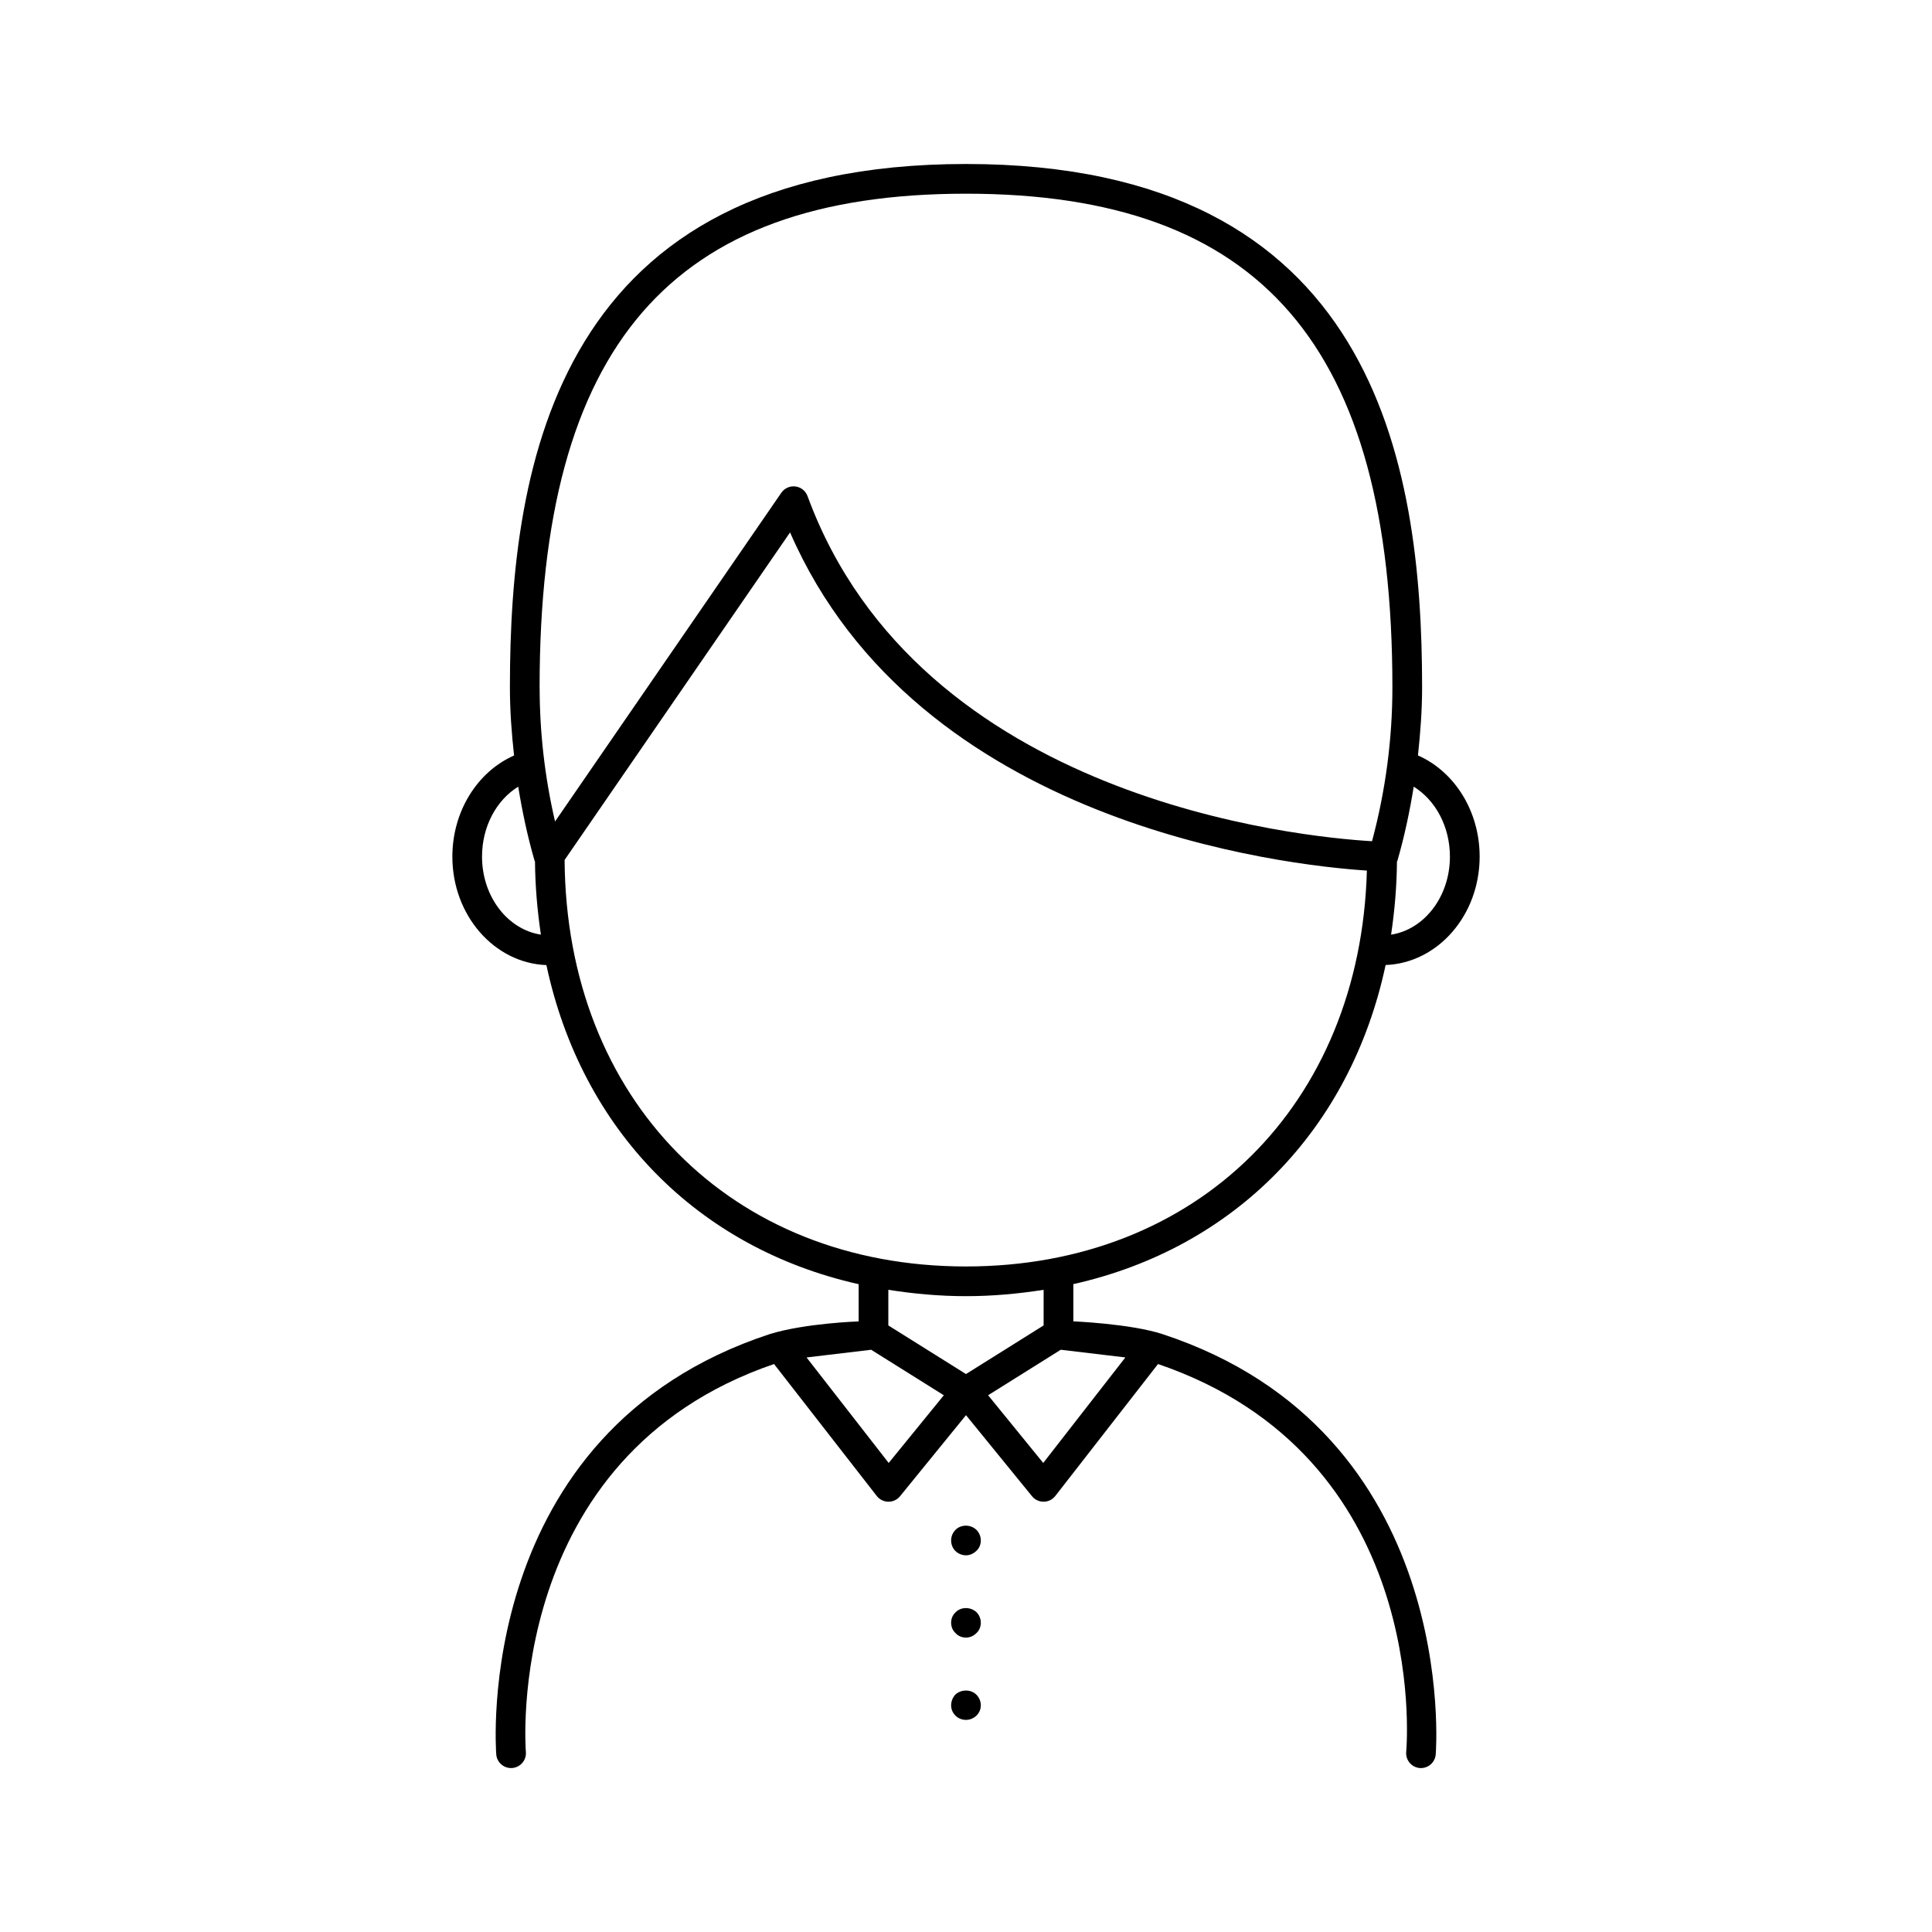 <?xml version="1.0" encoding="UTF-8"?>
<!-- Uploaded to: ICON Repo, www.iconrepo.com, Generator: ICON Repo Mixer Tools -->
<svg fill="#000000" width="800px" height="800px" version="1.1" viewBox="144 144 512 512" xmlns="http://www.w3.org/2000/svg">
 <g>
  <path d="m511.2 399.74c13.816-0.527 24.922-13.168 24.922-28.734 0-11.988-6.598-22.508-16.352-26.812 0.66-6.008 1.102-12.027 1.102-18.074-0.004-59.52-12.531-138.66-120.87-138.66-108.34 0-120.87 79.145-120.87 138.68 0 6.039 0.434 12.066 1.102 18.074-9.754 4.305-16.352 14.824-16.352 26.812 0 15.562 11.109 28.207 24.922 28.734 9.328 43.641 39.988 74.965 82.75 84.562v9.863s-14.184 0.465-23.562 3.363c-79.051 25.953-72.547 110.57-72.477 111.43 0.184 2.031 1.898 3.574 3.914 3.574 0.117 0 0.234 0 0.355-0.016 2.164-0.188 3.769-2.102 3.574-4.266-0.07-0.789-6-78.246 65.77-102.79l27.223 34.969c0.738 0.945 1.859 1.504 3.062 1.52h0.047c1.18 0 2.305-0.527 3.055-1.449l17.484-21.484 17.5 21.484c0.746 0.922 1.867 1.449 3.055 1.449h0.047c1.195-0.008 2.32-0.574 3.062-1.52l27.223-34.969c71.645 24.449 66.047 99.574 65.77 102.8-0.18 2.164 1.418 4.07 3.574 4.266 0.109 0 0.227 0.008 0.336 0.008 2.016 0 3.731-1.543 3.914-3.59 0.078-0.859 6.574-85.473-72.477-111.43-8.383-2.731-23.562-3.363-23.562-3.363v-9.863c42.766-9.586 73.43-40.914 82.758-84.559zm3.133-27.652c1.867-6.465 3.25-13.012 4.32-19.609 5.785 3.574 9.59 10.578 9.59 18.531 0 10.629-6.816 19.332-15.594 20.688 0.93-6.258 1.504-12.699 1.559-19.383 0.039-0.078 0.102-0.141 0.125-0.227zm-242.59-1.082c0-7.949 3.801-14.957 9.59-18.531 1.07 6.606 2.465 13.168 4.336 19.641 0.023 0.07 0.086 0.109 0.109 0.172 0.062 6.684 0.629 13.137 1.566 19.398-8.781-1.344-15.602-10.051-15.602-20.68zm15.258-44.875c0-90.457 34.84-130.8 113-130.8 78.152 0 113 40.344 113 130.8 0 13.723-1.812 27.434-5.398 40.801-18.812-1.109-119.95-10.816-149.6-91.465-0.504-1.387-1.746-2.363-3.203-2.551-0.164-0.016-0.332-0.031-0.496-0.031-1.281 0-2.496 0.629-3.242 1.699l-59.969 87.121c-2.711-11.695-4.082-23.621-4.082-35.57zm92.512 205.57-21.766-27.961 17.121-2.039 19.254 12.059zm-0.094-36.449v-9.438c6.629 1.039 13.461 1.684 20.578 1.684s13.949-0.645 20.578-1.684l-0.004 9.438-20.574 12.887zm62.816 8.484-21.766 27.961-14.609-17.941 19.254-12.059zm-42.238-24.109c-62.348 0-105.95-44.266-106.37-107.73l59.75-86.805c33.777 77.531 131.42 88.207 152.86 89.621-1.688 61.941-44.836 104.91-106.24 104.91z"/>
  <path d="m397.23 549.41c-0.789 0.789-1.172 1.812-1.172 2.832 0 1.023 0.395 2.047 1.102 2.754 0.707 0.707 1.73 1.18 2.832 1.18 1.023 0 2.047-0.473 2.754-1.18 0.797-0.707 1.18-1.73 1.18-2.754 0-1.023-0.395-2.047-1.18-2.832-1.578-1.496-4.09-1.418-5.516 0z"/>
  <path d="m397.23 571.29c-0.789 0.707-1.172 1.73-1.172 2.754s0.395 2.047 1.172 2.754c0.715 0.789 1.738 1.18 2.762 1.18 1.023 0 1.969-0.395 2.754-1.18 0.797-0.707 1.18-1.73 1.18-2.754s-0.395-2.047-1.18-2.832c-1.578-1.418-4.09-1.418-5.516 0.078z"/>
  <path d="m397.16 593.1c-0.707 0.789-1.102 1.812-1.102 2.832 0 1.023 0.395 1.969 1.172 2.754 0.715 0.707 1.738 1.102 2.762 1.102 1.023 0 1.969-0.395 2.754-1.102 0.797-0.789 1.18-1.73 1.18-2.754 0-1.023-0.395-2.047-1.18-2.832-1.492-1.492-4.09-1.414-5.586 0z"/>
 </g>
</svg>